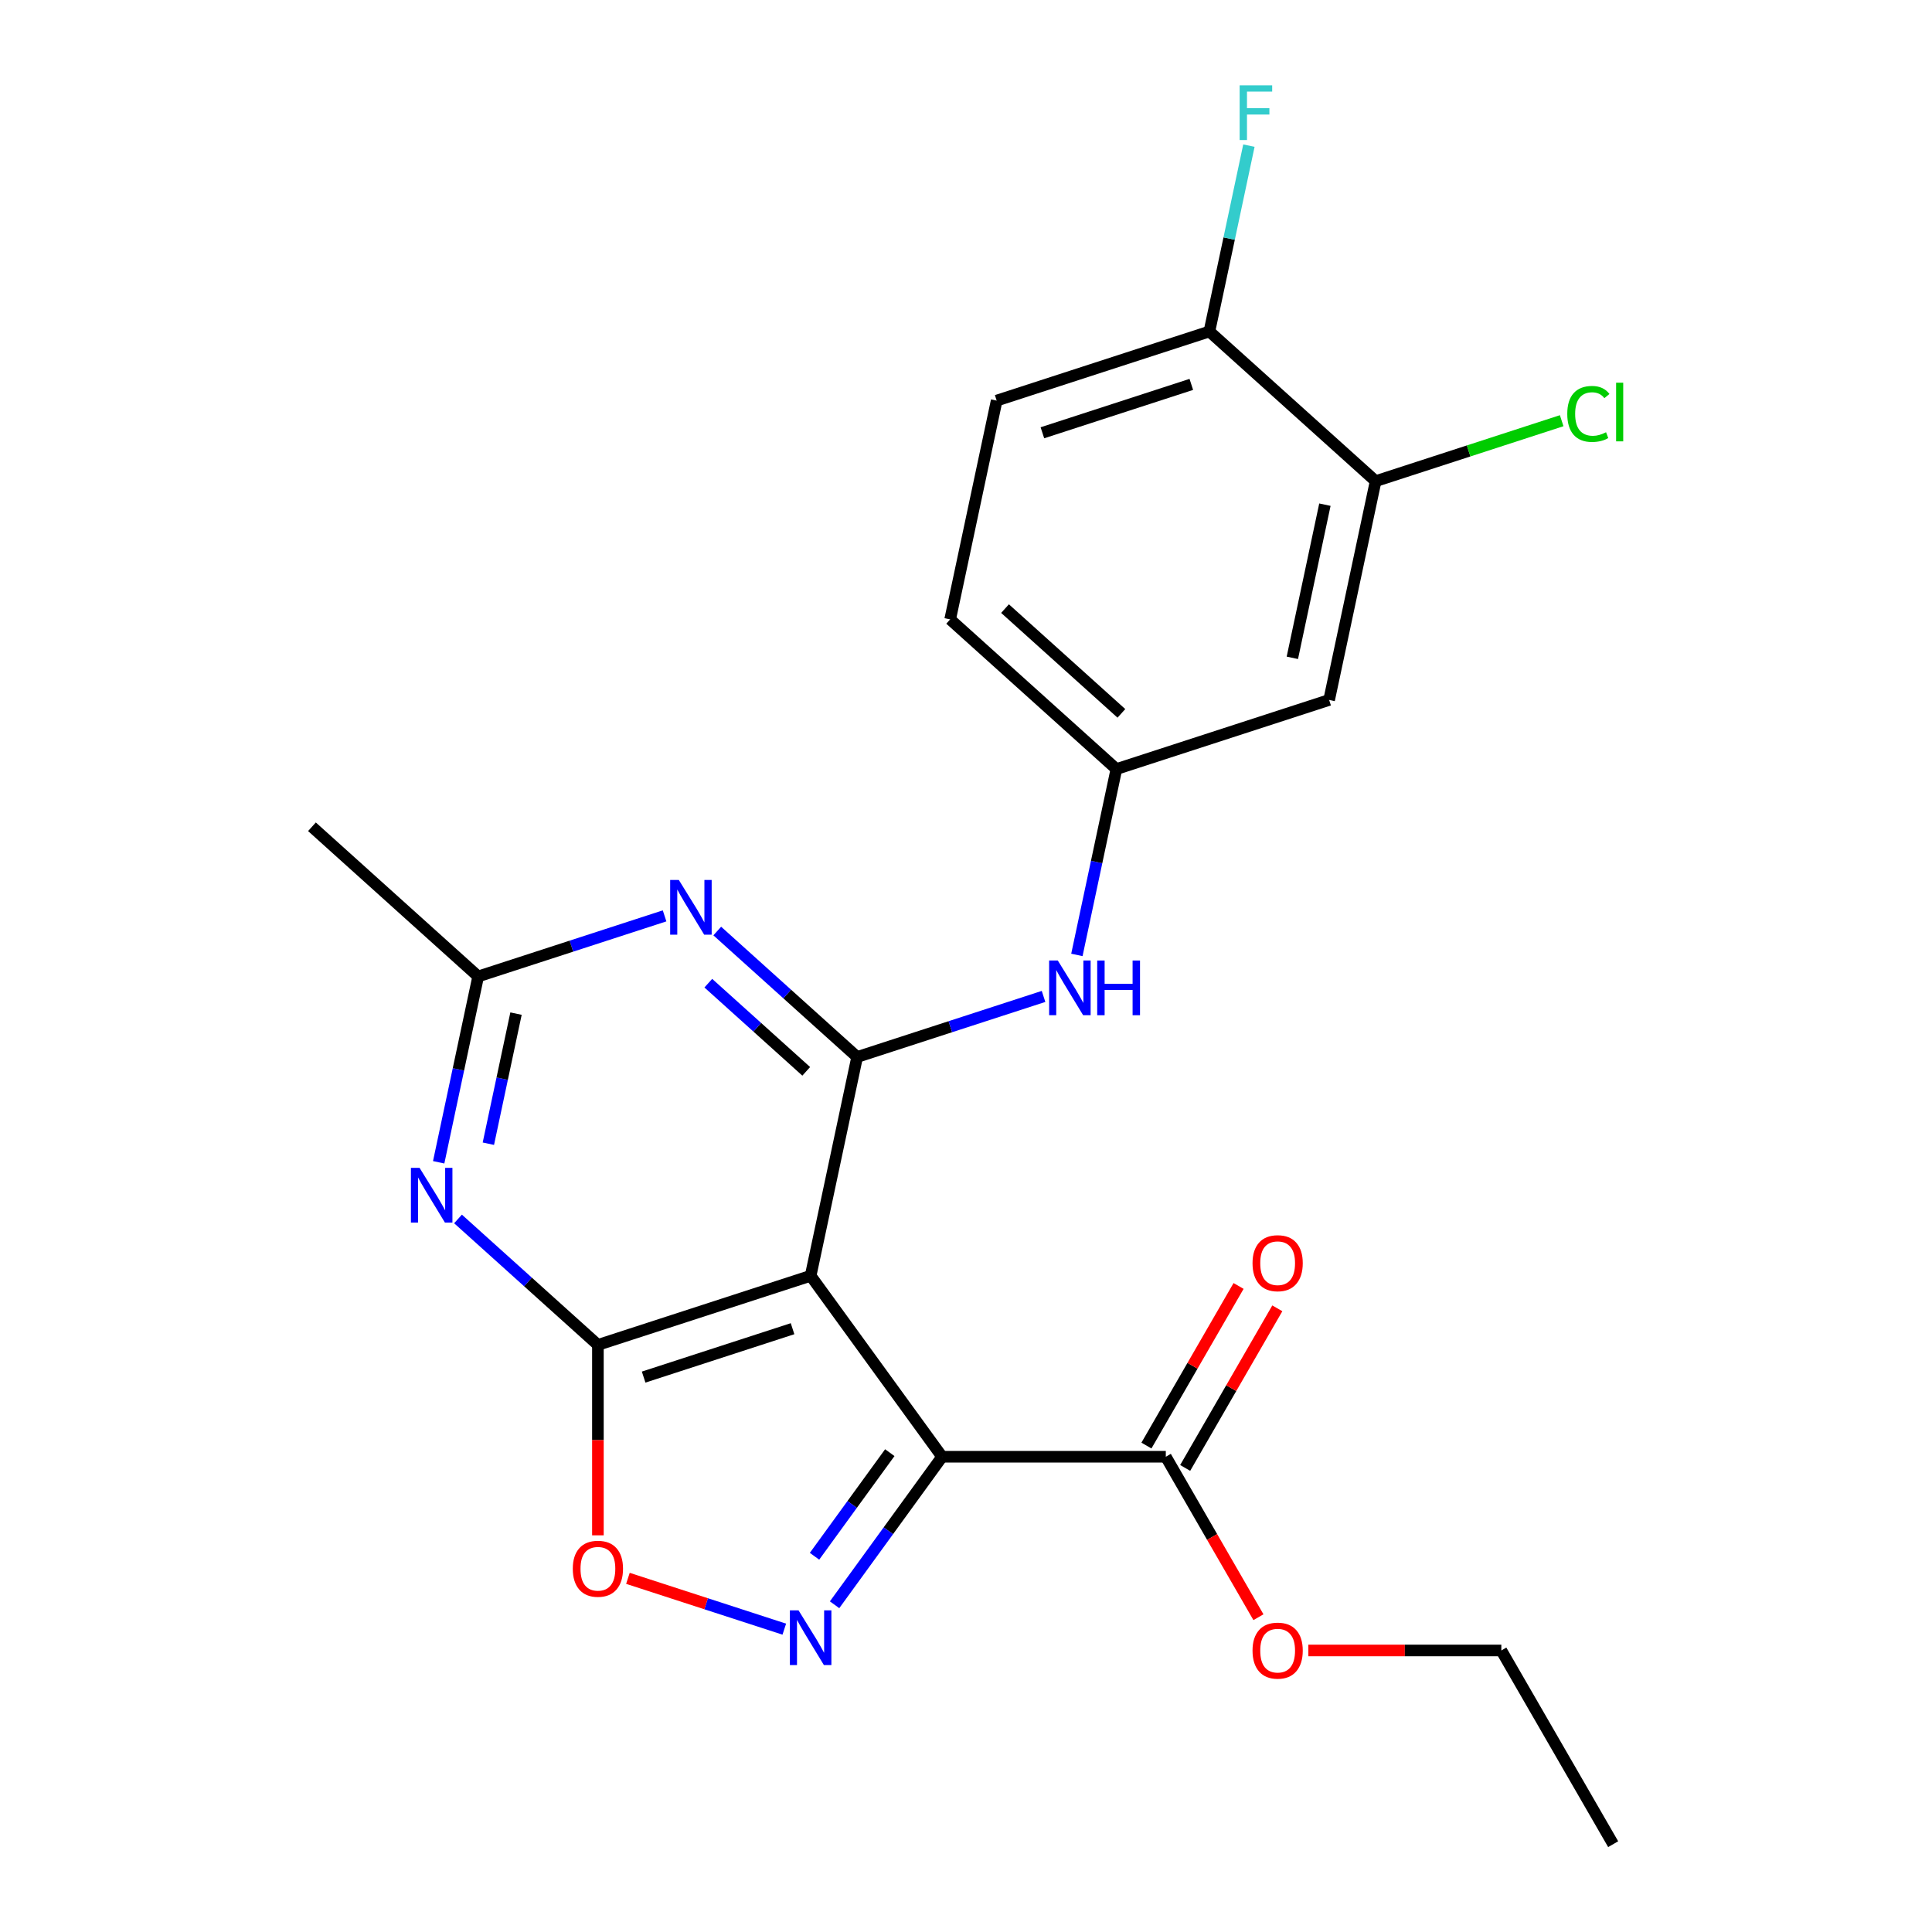 <?xml version='1.0' encoding='iso-8859-1'?>
<svg version='1.1' baseProfile='full'
              xmlns='http://www.w3.org/2000/svg'
                      xmlns:rdkit='http://www.rdkit.org/xml'
                      xmlns:xlink='http://www.w3.org/1999/xlink'
                  xml:space='preserve'
width='1000px' height='1000px' viewBox='0 0 1000 1000'>
<!-- END OF HEADER -->
<rect style='opacity:1.0;fill:#FFFFFF;stroke:none' width='1000' height='1000' x='0' y='0'> </rect>
<path class='bond-0' d='M 487.639,754.011 L 419.587,660.344' style='fill:none;fill-rule:evenodd;stroke:#000000;stroke-width:6px;stroke-linecap:butt;stroke-linejoin:miter;stroke-opacity:1' />
<path class='bond-3' d='M 487.639,754.011 L 459.808,792.317' style='fill:none;fill-rule:evenodd;stroke:#000000;stroke-width:6px;stroke-linecap:butt;stroke-linejoin:miter;stroke-opacity:1' />
<path class='bond-3' d='M 459.808,792.317 L 431.977,830.624' style='fill:none;fill-rule:evenodd;stroke:#0000FF;stroke-width:6px;stroke-linecap:butt;stroke-linejoin:miter;stroke-opacity:1' />
<path class='bond-3' d='M 460.557,751.893 L 441.075,778.707' style='fill:none;fill-rule:evenodd;stroke:#000000;stroke-width:6px;stroke-linecap:butt;stroke-linejoin:miter;stroke-opacity:1' />
<path class='bond-3' d='M 441.075,778.707 L 421.593,805.521' style='fill:none;fill-rule:evenodd;stroke:#0000FF;stroke-width:6px;stroke-linecap:butt;stroke-linejoin:miter;stroke-opacity:1' />
<path class='bond-8' d='M 487.639,754.011 L 603.418,754.011' style='fill:none;fill-rule:evenodd;stroke:#000000;stroke-width:6px;stroke-linecap:butt;stroke-linejoin:miter;stroke-opacity:1' />
<path class='bond-1' d='M 419.587,660.344 L 309.475,696.122' style='fill:none;fill-rule:evenodd;stroke:#000000;stroke-width:6px;stroke-linecap:butt;stroke-linejoin:miter;stroke-opacity:1' />
<path class='bond-1' d='M 410.225,687.733 L 333.147,712.778' style='fill:none;fill-rule:evenodd;stroke:#000000;stroke-width:6px;stroke-linecap:butt;stroke-linejoin:miter;stroke-opacity:1' />
<path class='bond-2' d='M 419.587,660.344 L 443.658,547.096' style='fill:none;fill-rule:evenodd;stroke:#000000;stroke-width:6px;stroke-linecap:butt;stroke-linejoin:miter;stroke-opacity:1' />
<path class='bond-4' d='M 309.475,696.122 L 273.272,663.525' style='fill:none;fill-rule:evenodd;stroke:#000000;stroke-width:6px;stroke-linecap:butt;stroke-linejoin:miter;stroke-opacity:1' />
<path class='bond-4' d='M 273.272,663.525 L 237.069,630.928' style='fill:none;fill-rule:evenodd;stroke:#0000FF;stroke-width:6px;stroke-linecap:butt;stroke-linejoin:miter;stroke-opacity:1' />
<path class='bond-23' d='M 309.475,696.122 L 309.475,745.404' style='fill:none;fill-rule:evenodd;stroke:#000000;stroke-width:6px;stroke-linecap:butt;stroke-linejoin:miter;stroke-opacity:1' />
<path class='bond-23' d='M 309.475,745.404 L 309.475,794.686' style='fill:none;fill-rule:evenodd;stroke:#FF0000;stroke-width:6px;stroke-linecap:butt;stroke-linejoin:miter;stroke-opacity:1' />
<path class='bond-5' d='M 443.658,547.096 L 407.455,514.499' style='fill:none;fill-rule:evenodd;stroke:#000000;stroke-width:6px;stroke-linecap:butt;stroke-linejoin:miter;stroke-opacity:1' />
<path class='bond-5' d='M 407.455,514.499 L 371.253,481.902' style='fill:none;fill-rule:evenodd;stroke:#0000FF;stroke-width:6px;stroke-linecap:butt;stroke-linejoin:miter;stroke-opacity:1' />
<path class='bond-5' d='M 417.303,554.525 L 391.961,531.707' style='fill:none;fill-rule:evenodd;stroke:#000000;stroke-width:6px;stroke-linecap:butt;stroke-linejoin:miter;stroke-opacity:1' />
<path class='bond-5' d='M 391.961,531.707 L 366.619,508.889' style='fill:none;fill-rule:evenodd;stroke:#0000FF;stroke-width:6px;stroke-linecap:butt;stroke-linejoin:miter;stroke-opacity:1' />
<path class='bond-9' d='M 443.658,547.096 L 491.897,531.422' style='fill:none;fill-rule:evenodd;stroke:#000000;stroke-width:6px;stroke-linecap:butt;stroke-linejoin:miter;stroke-opacity:1' />
<path class='bond-9' d='M 491.897,531.422 L 540.136,515.749' style='fill:none;fill-rule:evenodd;stroke:#0000FF;stroke-width:6px;stroke-linecap:butt;stroke-linejoin:miter;stroke-opacity:1' />
<path class='bond-6' d='M 405.952,843.248 L 365.481,830.098' style='fill:none;fill-rule:evenodd;stroke:#0000FF;stroke-width:6px;stroke-linecap:butt;stroke-linejoin:miter;stroke-opacity:1' />
<path class='bond-6' d='M 365.481,830.098 L 325.011,816.948' style='fill:none;fill-rule:evenodd;stroke:#FF0000;stroke-width:6px;stroke-linecap:butt;stroke-linejoin:miter;stroke-opacity:1' />
<path class='bond-24' d='M 227.059,601.597 L 237.283,553.5' style='fill:none;fill-rule:evenodd;stroke:#0000FF;stroke-width:6px;stroke-linecap:butt;stroke-linejoin:miter;stroke-opacity:1' />
<path class='bond-24' d='M 237.283,553.5 L 247.506,505.403' style='fill:none;fill-rule:evenodd;stroke:#000000;stroke-width:6px;stroke-linecap:butt;stroke-linejoin:miter;stroke-opacity:1' />
<path class='bond-24' d='M 252.776,591.982 L 259.933,558.314' style='fill:none;fill-rule:evenodd;stroke:#0000FF;stroke-width:6px;stroke-linecap:butt;stroke-linejoin:miter;stroke-opacity:1' />
<path class='bond-24' d='M 259.933,558.314 L 267.089,524.646' style='fill:none;fill-rule:evenodd;stroke:#000000;stroke-width:6px;stroke-linecap:butt;stroke-linejoin:miter;stroke-opacity:1' />
<path class='bond-7' d='M 343.984,474.055 L 295.745,489.729' style='fill:none;fill-rule:evenodd;stroke:#0000FF;stroke-width:6px;stroke-linecap:butt;stroke-linejoin:miter;stroke-opacity:1' />
<path class='bond-7' d='M 295.745,489.729 L 247.506,505.403' style='fill:none;fill-rule:evenodd;stroke:#000000;stroke-width:6px;stroke-linecap:butt;stroke-linejoin:miter;stroke-opacity:1' />
<path class='bond-20' d='M 247.506,505.403 L 161.466,427.932' style='fill:none;fill-rule:evenodd;stroke:#000000;stroke-width:6px;stroke-linecap:butt;stroke-linejoin:miter;stroke-opacity:1' />
<path class='bond-14' d='M 613.445,759.8 L 637.293,718.494' style='fill:none;fill-rule:evenodd;stroke:#000000;stroke-width:6px;stroke-linecap:butt;stroke-linejoin:miter;stroke-opacity:1' />
<path class='bond-14' d='M 637.293,718.494 L 661.141,677.188' style='fill:none;fill-rule:evenodd;stroke:#FF0000;stroke-width:6px;stroke-linecap:butt;stroke-linejoin:miter;stroke-opacity:1' />
<path class='bond-14' d='M 593.391,748.222 L 617.239,706.916' style='fill:none;fill-rule:evenodd;stroke:#000000;stroke-width:6px;stroke-linecap:butt;stroke-linejoin:miter;stroke-opacity:1' />
<path class='bond-14' d='M 617.239,706.916 L 641.088,665.61' style='fill:none;fill-rule:evenodd;stroke:#FF0000;stroke-width:6px;stroke-linecap:butt;stroke-linejoin:miter;stroke-opacity:1' />
<path class='bond-18' d='M 603.418,754.011 L 627.393,795.538' style='fill:none;fill-rule:evenodd;stroke:#000000;stroke-width:6px;stroke-linecap:butt;stroke-linejoin:miter;stroke-opacity:1' />
<path class='bond-18' d='M 627.393,795.538 L 651.368,837.064' style='fill:none;fill-rule:evenodd;stroke:#FF0000;stroke-width:6px;stroke-linecap:butt;stroke-linejoin:miter;stroke-opacity:1' />
<path class='bond-12' d='M 557.395,494.264 L 567.618,446.167' style='fill:none;fill-rule:evenodd;stroke:#0000FF;stroke-width:6px;stroke-linecap:butt;stroke-linejoin:miter;stroke-opacity:1' />
<path class='bond-12' d='M 567.618,446.167 L 577.842,398.07' style='fill:none;fill-rule:evenodd;stroke:#000000;stroke-width:6px;stroke-linecap:butt;stroke-linejoin:miter;stroke-opacity:1' />
<path class='bond-10' d='M 712.025,249.044 L 687.954,362.293' style='fill:none;fill-rule:evenodd;stroke:#000000;stroke-width:6px;stroke-linecap:butt;stroke-linejoin:miter;stroke-opacity:1' />
<path class='bond-10' d='M 685.765,261.217 L 668.915,340.491' style='fill:none;fill-rule:evenodd;stroke:#000000;stroke-width:6px;stroke-linecap:butt;stroke-linejoin:miter;stroke-opacity:1' />
<path class='bond-16' d='M 712.025,249.044 L 760.174,233.4' style='fill:none;fill-rule:evenodd;stroke:#000000;stroke-width:6px;stroke-linecap:butt;stroke-linejoin:miter;stroke-opacity:1' />
<path class='bond-16' d='M 760.174,233.4 L 808.323,217.755' style='fill:none;fill-rule:evenodd;stroke:#00CC00;stroke-width:6px;stroke-linecap:butt;stroke-linejoin:miter;stroke-opacity:1' />
<path class='bond-25' d='M 712.025,249.044 L 625.985,171.573' style='fill:none;fill-rule:evenodd;stroke:#000000;stroke-width:6px;stroke-linecap:butt;stroke-linejoin:miter;stroke-opacity:1' />
<path class='bond-11' d='M 687.954,362.293 L 577.842,398.07' style='fill:none;fill-rule:evenodd;stroke:#000000;stroke-width:6px;stroke-linecap:butt;stroke-linejoin:miter;stroke-opacity:1' />
<path class='bond-17' d='M 577.842,398.07 L 491.802,320.599' style='fill:none;fill-rule:evenodd;stroke:#000000;stroke-width:6px;stroke-linecap:butt;stroke-linejoin:miter;stroke-opacity:1' />
<path class='bond-17' d='M 580.43,369.241 L 520.202,315.012' style='fill:none;fill-rule:evenodd;stroke:#000000;stroke-width:6px;stroke-linecap:butt;stroke-linejoin:miter;stroke-opacity:1' />
<path class='bond-13' d='M 625.985,171.573 L 515.873,207.351' style='fill:none;fill-rule:evenodd;stroke:#000000;stroke-width:6px;stroke-linecap:butt;stroke-linejoin:miter;stroke-opacity:1' />
<path class='bond-13' d='M 616.624,198.962 L 539.546,224.006' style='fill:none;fill-rule:evenodd;stroke:#000000;stroke-width:6px;stroke-linecap:butt;stroke-linejoin:miter;stroke-opacity:1' />
<path class='bond-19' d='M 625.985,171.573 L 636.209,123.476' style='fill:none;fill-rule:evenodd;stroke:#000000;stroke-width:6px;stroke-linecap:butt;stroke-linejoin:miter;stroke-opacity:1' />
<path class='bond-19' d='M 636.209,123.476 L 646.432,75.379' style='fill:none;fill-rule:evenodd;stroke:#33CCCC;stroke-width:6px;stroke-linecap:butt;stroke-linejoin:miter;stroke-opacity:1' />
<path class='bond-15' d='M 515.873,207.351 L 491.802,320.599' style='fill:none;fill-rule:evenodd;stroke:#000000;stroke-width:6px;stroke-linecap:butt;stroke-linejoin:miter;stroke-opacity:1' />
<path class='bond-21' d='M 677.202,854.278 L 727.144,854.278' style='fill:none;fill-rule:evenodd;stroke:#FF0000;stroke-width:6px;stroke-linecap:butt;stroke-linejoin:miter;stroke-opacity:1' />
<path class='bond-21' d='M 727.144,854.278 L 777.086,854.278' style='fill:none;fill-rule:evenodd;stroke:#000000;stroke-width:6px;stroke-linecap:butt;stroke-linejoin:miter;stroke-opacity:1' />
<path class='bond-22' d='M 777.086,854.278 L 834.975,954.545' style='fill:none;fill-rule:evenodd;stroke:#000000;stroke-width:6px;stroke-linecap:butt;stroke-linejoin:miter;stroke-opacity:1' />
<path  class='atom-4' d='M 413.327 833.518
L 422.607 848.518
Q 423.527 849.998, 425.007 852.678
Q 426.487 855.358, 426.567 855.518
L 426.567 833.518
L 430.327 833.518
L 430.327 861.838
L 426.447 861.838
L 416.487 845.438
Q 415.327 843.518, 414.087 841.318
Q 412.887 839.118, 412.527 838.438
L 412.527 861.838
L 408.847 861.838
L 408.847 833.518
L 413.327 833.518
' fill='#0000FF'/>
<path  class='atom-5' d='M 217.174 604.491
L 226.454 619.491
Q 227.374 620.971, 228.854 623.651
Q 230.334 626.331, 230.414 626.491
L 230.414 604.491
L 234.174 604.491
L 234.174 632.811
L 230.294 632.811
L 220.334 616.411
Q 219.174 614.491, 217.934 612.291
Q 216.734 610.091, 216.374 609.411
L 216.374 632.811
L 212.694 632.811
L 212.694 604.491
L 217.174 604.491
' fill='#0000FF'/>
<path  class='atom-6' d='M 351.358 455.465
L 360.638 470.465
Q 361.558 471.945, 363.038 474.625
Q 364.518 477.305, 364.598 477.465
L 364.598 455.465
L 368.358 455.465
L 368.358 483.785
L 364.478 483.785
L 354.518 467.385
Q 353.358 465.465, 352.118 463.265
Q 350.918 461.065, 350.558 460.385
L 350.558 483.785
L 346.878 483.785
L 346.878 455.465
L 351.358 455.465
' fill='#0000FF'/>
<path  class='atom-7' d='M 296.475 811.98
Q 296.475 805.18, 299.835 801.38
Q 303.195 797.58, 309.475 797.58
Q 315.755 797.58, 319.115 801.38
Q 322.475 805.18, 322.475 811.98
Q 322.475 818.86, 319.075 822.78
Q 315.675 826.66, 309.475 826.66
Q 303.235 826.66, 299.835 822.78
Q 296.475 818.9, 296.475 811.98
M 309.475 823.46
Q 313.795 823.46, 316.115 820.58
Q 318.475 817.66, 318.475 811.98
Q 318.475 806.42, 316.115 803.62
Q 313.795 800.78, 309.475 800.78
Q 305.155 800.78, 302.795 803.58
Q 300.475 806.38, 300.475 811.98
Q 300.475 817.7, 302.795 820.58
Q 305.155 823.46, 309.475 823.46
' fill='#FF0000'/>
<path  class='atom-10' d='M 547.51 497.159
L 556.79 512.159
Q 557.71 513.639, 559.19 516.319
Q 560.67 518.999, 560.75 519.159
L 560.75 497.159
L 564.51 497.159
L 564.51 525.479
L 560.63 525.479
L 550.67 509.079
Q 549.51 507.159, 548.27 504.959
Q 547.07 502.759, 546.71 502.079
L 546.71 525.479
L 543.03 525.479
L 543.03 497.159
L 547.51 497.159
' fill='#0000FF'/>
<path  class='atom-10' d='M 567.91 497.159
L 571.75 497.159
L 571.75 509.199
L 586.23 509.199
L 586.23 497.159
L 590.07 497.159
L 590.07 525.479
L 586.23 525.479
L 586.23 512.399
L 571.75 512.399
L 571.75 525.479
L 567.91 525.479
L 567.91 497.159
' fill='#0000FF'/>
<path  class='atom-15' d='M 648.307 653.824
Q 648.307 647.024, 651.667 643.224
Q 655.027 639.424, 661.307 639.424
Q 667.587 639.424, 670.947 643.224
Q 674.307 647.024, 674.307 653.824
Q 674.307 660.704, 670.907 664.624
Q 667.507 668.504, 661.307 668.504
Q 655.067 668.504, 651.667 664.624
Q 648.307 660.744, 648.307 653.824
M 661.307 665.304
Q 665.627 665.304, 667.947 662.424
Q 670.307 659.504, 670.307 653.824
Q 670.307 648.264, 667.947 645.464
Q 665.627 642.624, 661.307 642.624
Q 656.987 642.624, 654.627 645.424
Q 652.307 648.224, 652.307 653.824
Q 652.307 659.544, 654.627 662.424
Q 656.987 665.304, 661.307 665.304
' fill='#FF0000'/>
<path  class='atom-17' d='M 811.217 214.247
Q 811.217 207.207, 814.497 203.527
Q 817.817 199.807, 824.097 199.807
Q 829.937 199.807, 833.057 203.927
L 830.417 206.087
Q 828.137 203.087, 824.097 203.087
Q 819.817 203.087, 817.537 205.967
Q 815.297 208.807, 815.297 214.247
Q 815.297 219.847, 817.617 222.727
Q 819.977 225.607, 824.537 225.607
Q 827.657 225.607, 831.297 223.727
L 832.417 226.727
Q 830.937 227.687, 828.697 228.247
Q 826.457 228.807, 823.977 228.807
Q 817.817 228.807, 814.497 225.047
Q 811.217 221.287, 811.217 214.247
' fill='#00CC00'/>
<path  class='atom-17' d='M 836.497 198.087
L 840.177 198.087
L 840.177 228.447
L 836.497 228.447
L 836.497 198.087
' fill='#00CC00'/>
<path  class='atom-19' d='M 648.307 854.358
Q 648.307 847.558, 651.667 843.758
Q 655.027 839.958, 661.307 839.958
Q 667.587 839.958, 670.947 843.758
Q 674.307 847.558, 674.307 854.358
Q 674.307 861.238, 670.907 865.158
Q 667.507 869.038, 661.307 869.038
Q 655.067 869.038, 651.667 865.158
Q 648.307 861.278, 648.307 854.358
M 661.307 865.838
Q 665.627 865.838, 667.947 862.958
Q 670.307 860.038, 670.307 854.358
Q 670.307 848.798, 667.947 845.998
Q 665.627 843.158, 661.307 843.158
Q 656.987 843.158, 654.627 845.958
Q 652.307 848.758, 652.307 854.358
Q 652.307 860.078, 654.627 862.958
Q 656.987 865.838, 661.307 865.838
' fill='#FF0000'/>
<path  class='atom-20' d='M 641.637 44.165
L 658.477 44.165
L 658.477 47.405
L 645.437 47.405
L 645.437 56.005
L 657.037 56.005
L 657.037 59.285
L 645.437 59.285
L 645.437 72.485
L 641.637 72.485
L 641.637 44.165
' fill='#33CCCC'/>
</svg>
